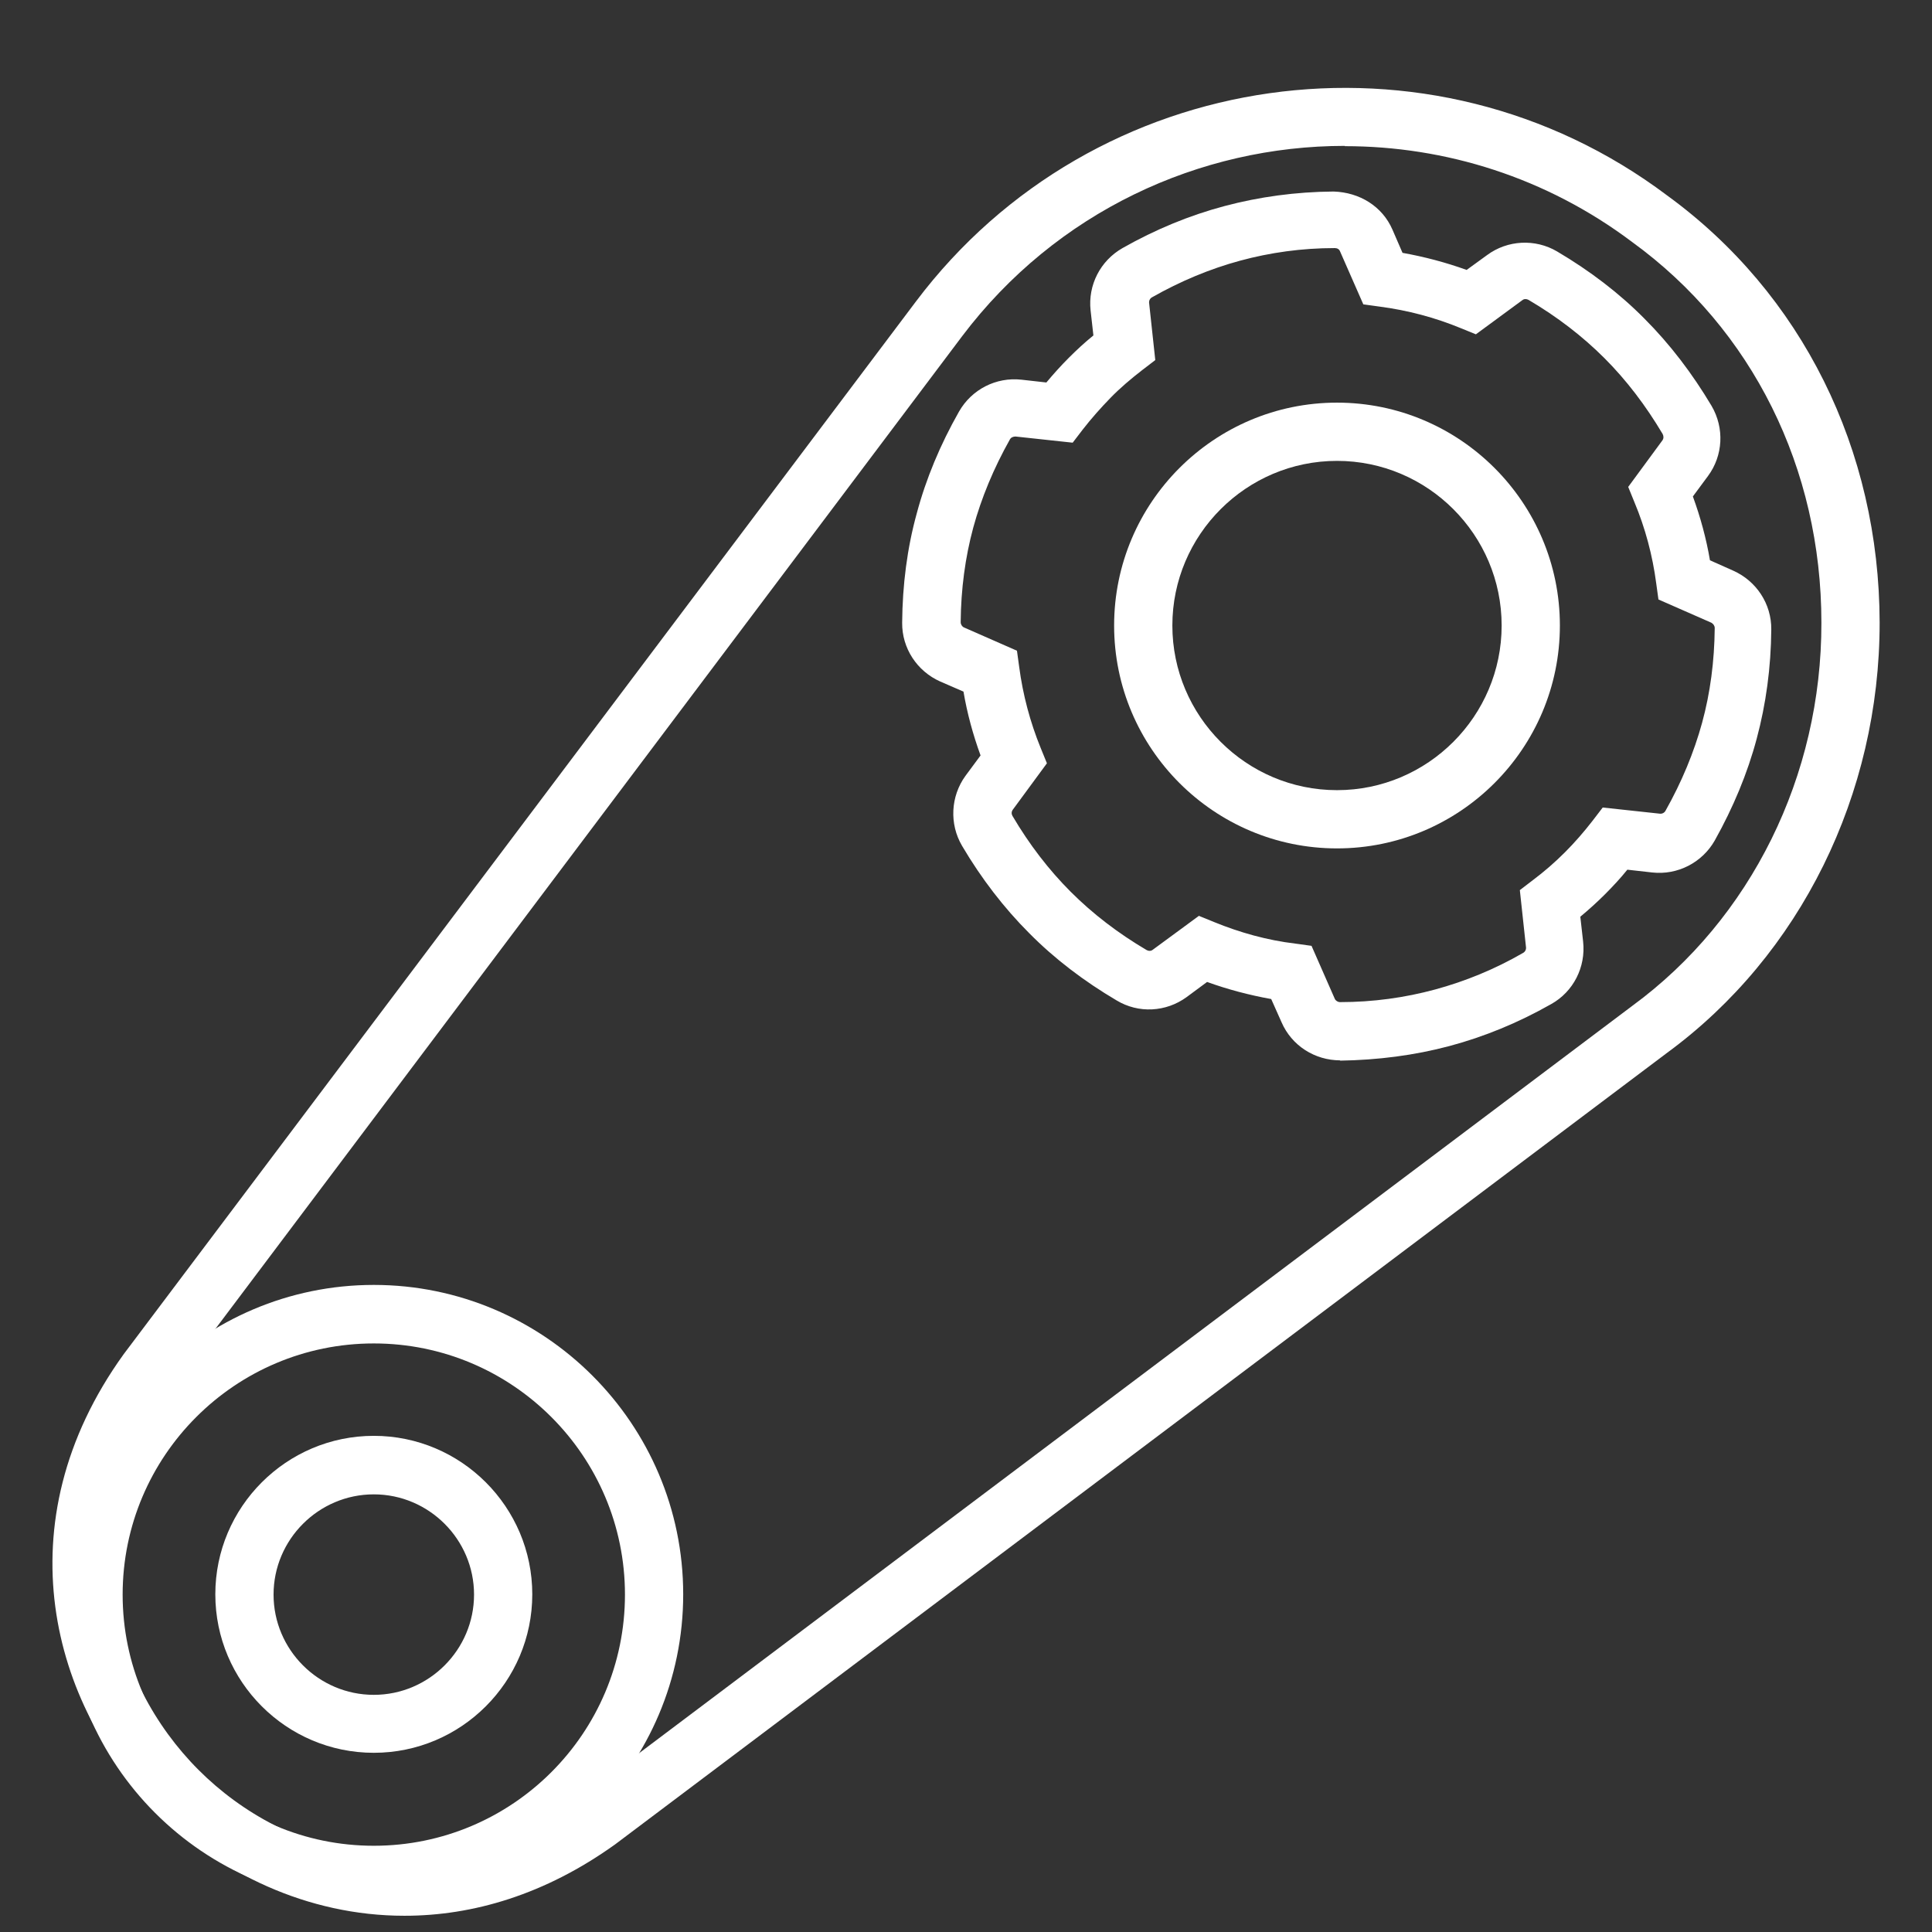<?xml version="1.0" encoding="UTF-8"?>
<svg id="Layer_1" data-name="Layer 1" xmlns="http://www.w3.org/2000/svg" viewBox="0 0 69 69">
  <rect x="0" y="0" width="69" height="69" fill="#333333" stroke="none"/>
  <defs>
    <style>
      .cls-1 {
        fill: #fff;
      }
    </style>
  </defs>
  <path class="cls-1" d="M14.44,68.42c-3.47,0-6.62-1.54-8.82-3.74-3.75-3.76-5.57-10.26-1.2-16.32L32.71,10.77c6.35-8.44,18.39-10.14,26.83-3.79,4.81,3.5,7.58,9.07,7.59,15.26,0,6.13-2.83,11.87-7.59,15.36l-37.57,28.27c-2.51,1.8-5.09,2.55-7.52,2.55ZM48.03,5.21c-5.19,0-10.31,2.35-13.67,6.8L6.09,49.59c-3.65,5.05-2.13,10.49,1,13.62,3.11,3.12,8.54,4.64,13.64.98l37.57-28.27c4.23-3.1,6.76-8.21,6.75-13.68,0-5.52-2.47-10.48-6.75-13.59-3.08-2.32-6.69-3.43-10.27-3.43Z"/>
  <path class="cls-1" d="M47.87,37.87c-.92,0-1.74-.53-2.1-1.36l-.37-.83c-.78-.14-1.54-.34-2.29-.61l-.73.54c-.74.54-1.72.59-2.5.12-1.17-.69-2.22-1.49-3.12-2.4-.9-.9-1.71-1.95-2.4-3.12-.46-.78-.41-1.77.12-2.5l.54-.73c-.27-.74-.48-1.51-.61-2.28l-.83-.36c-.83-.37-1.37-1.19-1.36-2.1.01-1.35.18-2.67.52-3.9.33-1.24.84-2.46,1.51-3.64.45-.79,1.32-1.24,2.23-1.14l.89.1c.26-.31.52-.6.8-.88.28-.28.57-.55.88-.8l-.1-.89c-.1-.91.35-1.78,1.14-2.23,1.18-.67,2.4-1.17,3.64-1.5,1.24-.33,2.55-.51,3.9-.52.93.03,1.74.53,2.1,1.36l.36.83c.78.14,1.54.34,2.29.61l.73-.53c.73-.54,1.72-.59,2.5-.13,1.17.69,2.22,1.49,3.12,2.4.91.91,1.71,1.96,2.4,3.12.46.79.41,1.77-.13,2.5l-.54.73c.27.74.48,1.51.61,2.28l.83.37c.83.37,1.37,1.19,1.36,2.1-.01,1.36-.19,2.67-.52,3.9-.33,1.24-.84,2.46-1.5,3.64-.45.79-1.33,1.24-2.23,1.14l-.89-.1c-.25.31-.52.6-.8.88-.28.28-.58.55-.88.8l.1.89c.1.91-.35,1.79-1.14,2.23-1.18.67-2.4,1.17-3.64,1.5-1.24.33-2.55.5-3.91.52ZM42.82,32.71l.54.22c.93.38,1.9.65,2.9.77l.58.08.83,1.89c.03.07.11.12.19.12,1.18,0,2.32-.16,3.39-.45,1.07-.29,2.13-.72,3.15-1.31.07-.04.11-.12.1-.2l-.22-2.04.47-.36c.4-.3.78-.63,1.14-.99.35-.35.68-.73.99-1.13l.36-.47,2.04.22c.08.01.16-.03.2-.1.58-1.03,1.02-2.09,1.31-3.15.29-1.06.44-2.2.45-3.38,0-.08-.05-.15-.12-.19l-1.89-.83-.08-.58c-.13-.99-.39-1.97-.78-2.9l-.22-.54,1.22-1.66c.05-.07.05-.15.01-.23-.6-1.01-1.29-1.92-2.08-2.71-.78-.78-1.69-1.48-2.71-2.08-.07-.04-.16-.04-.22.01l-1.66,1.22-.54-.22c-.92-.38-1.9-.64-2.9-.77l-.58-.08-.83-1.89c-.03-.08-.1-.12-.19-.12h0c-1.18,0-2.31.16-3.38.45-1.07.29-2.13.73-3.15,1.31-.07.04-.11.12-.1.2l.22,2.04-.47.36c-.4.31-.79.64-1.13.99s-.68.73-.99,1.13l-.36.47-2.04-.22c-.08,0-.16.03-.2.1-.58,1.03-1.02,2.09-1.31,3.15-.29,1.07-.44,2.21-.45,3.38,0,.08.05.16.12.19l1.89.83.08.58c.13.99.39,1.97.77,2.9l.22.54-1.22,1.66c-.05.07-.05.15-.01.22.6,1.02,1.3,1.93,2.08,2.71.78.78,1.69,1.48,2.71,2.08.07.04.16.04.22-.01l1.66-1.22Z"/>
  <path class="cls-1" d="M13.35,62.6c-3.12,0-5.66-2.54-5.66-5.66s2.54-5.66,5.66-5.66,5.66,2.54,5.66,5.66-2.54,5.66-5.66,5.66ZM13.35,53.37c-1.97,0-3.58,1.61-3.58,3.58s1.61,3.58,3.58,3.58,3.58-1.61,3.58-3.58-1.61-3.58-3.58-3.58Z"/>
  <path class="cls-1" d="M13.35,67.99c-6.09,0-11.05-4.96-11.05-11.05s4.96-11.05,11.05-11.05,11.05,4.96,11.05,11.05-4.96,11.05-11.05,11.05ZM13.35,47.98c-4.95,0-8.97,4.02-8.97,8.97s4.02,8.97,8.97,8.97,8.97-4.02,8.97-8.97-4.02-8.97-8.97-8.97Z"/>
  <path class="cls-1" d="M47.75,30.3c-4.39,0-7.96-3.57-7.96-7.96s3.57-7.96,7.96-7.96,7.96,3.57,7.96,7.96-3.57,7.96-7.96,7.96ZM47.75,16.46c-3.24,0-5.88,2.64-5.88,5.88s2.64,5.88,5.88,5.88,5.88-2.64,5.88-5.88-2.64-5.88-5.88-5.88Z"/>
</svg>